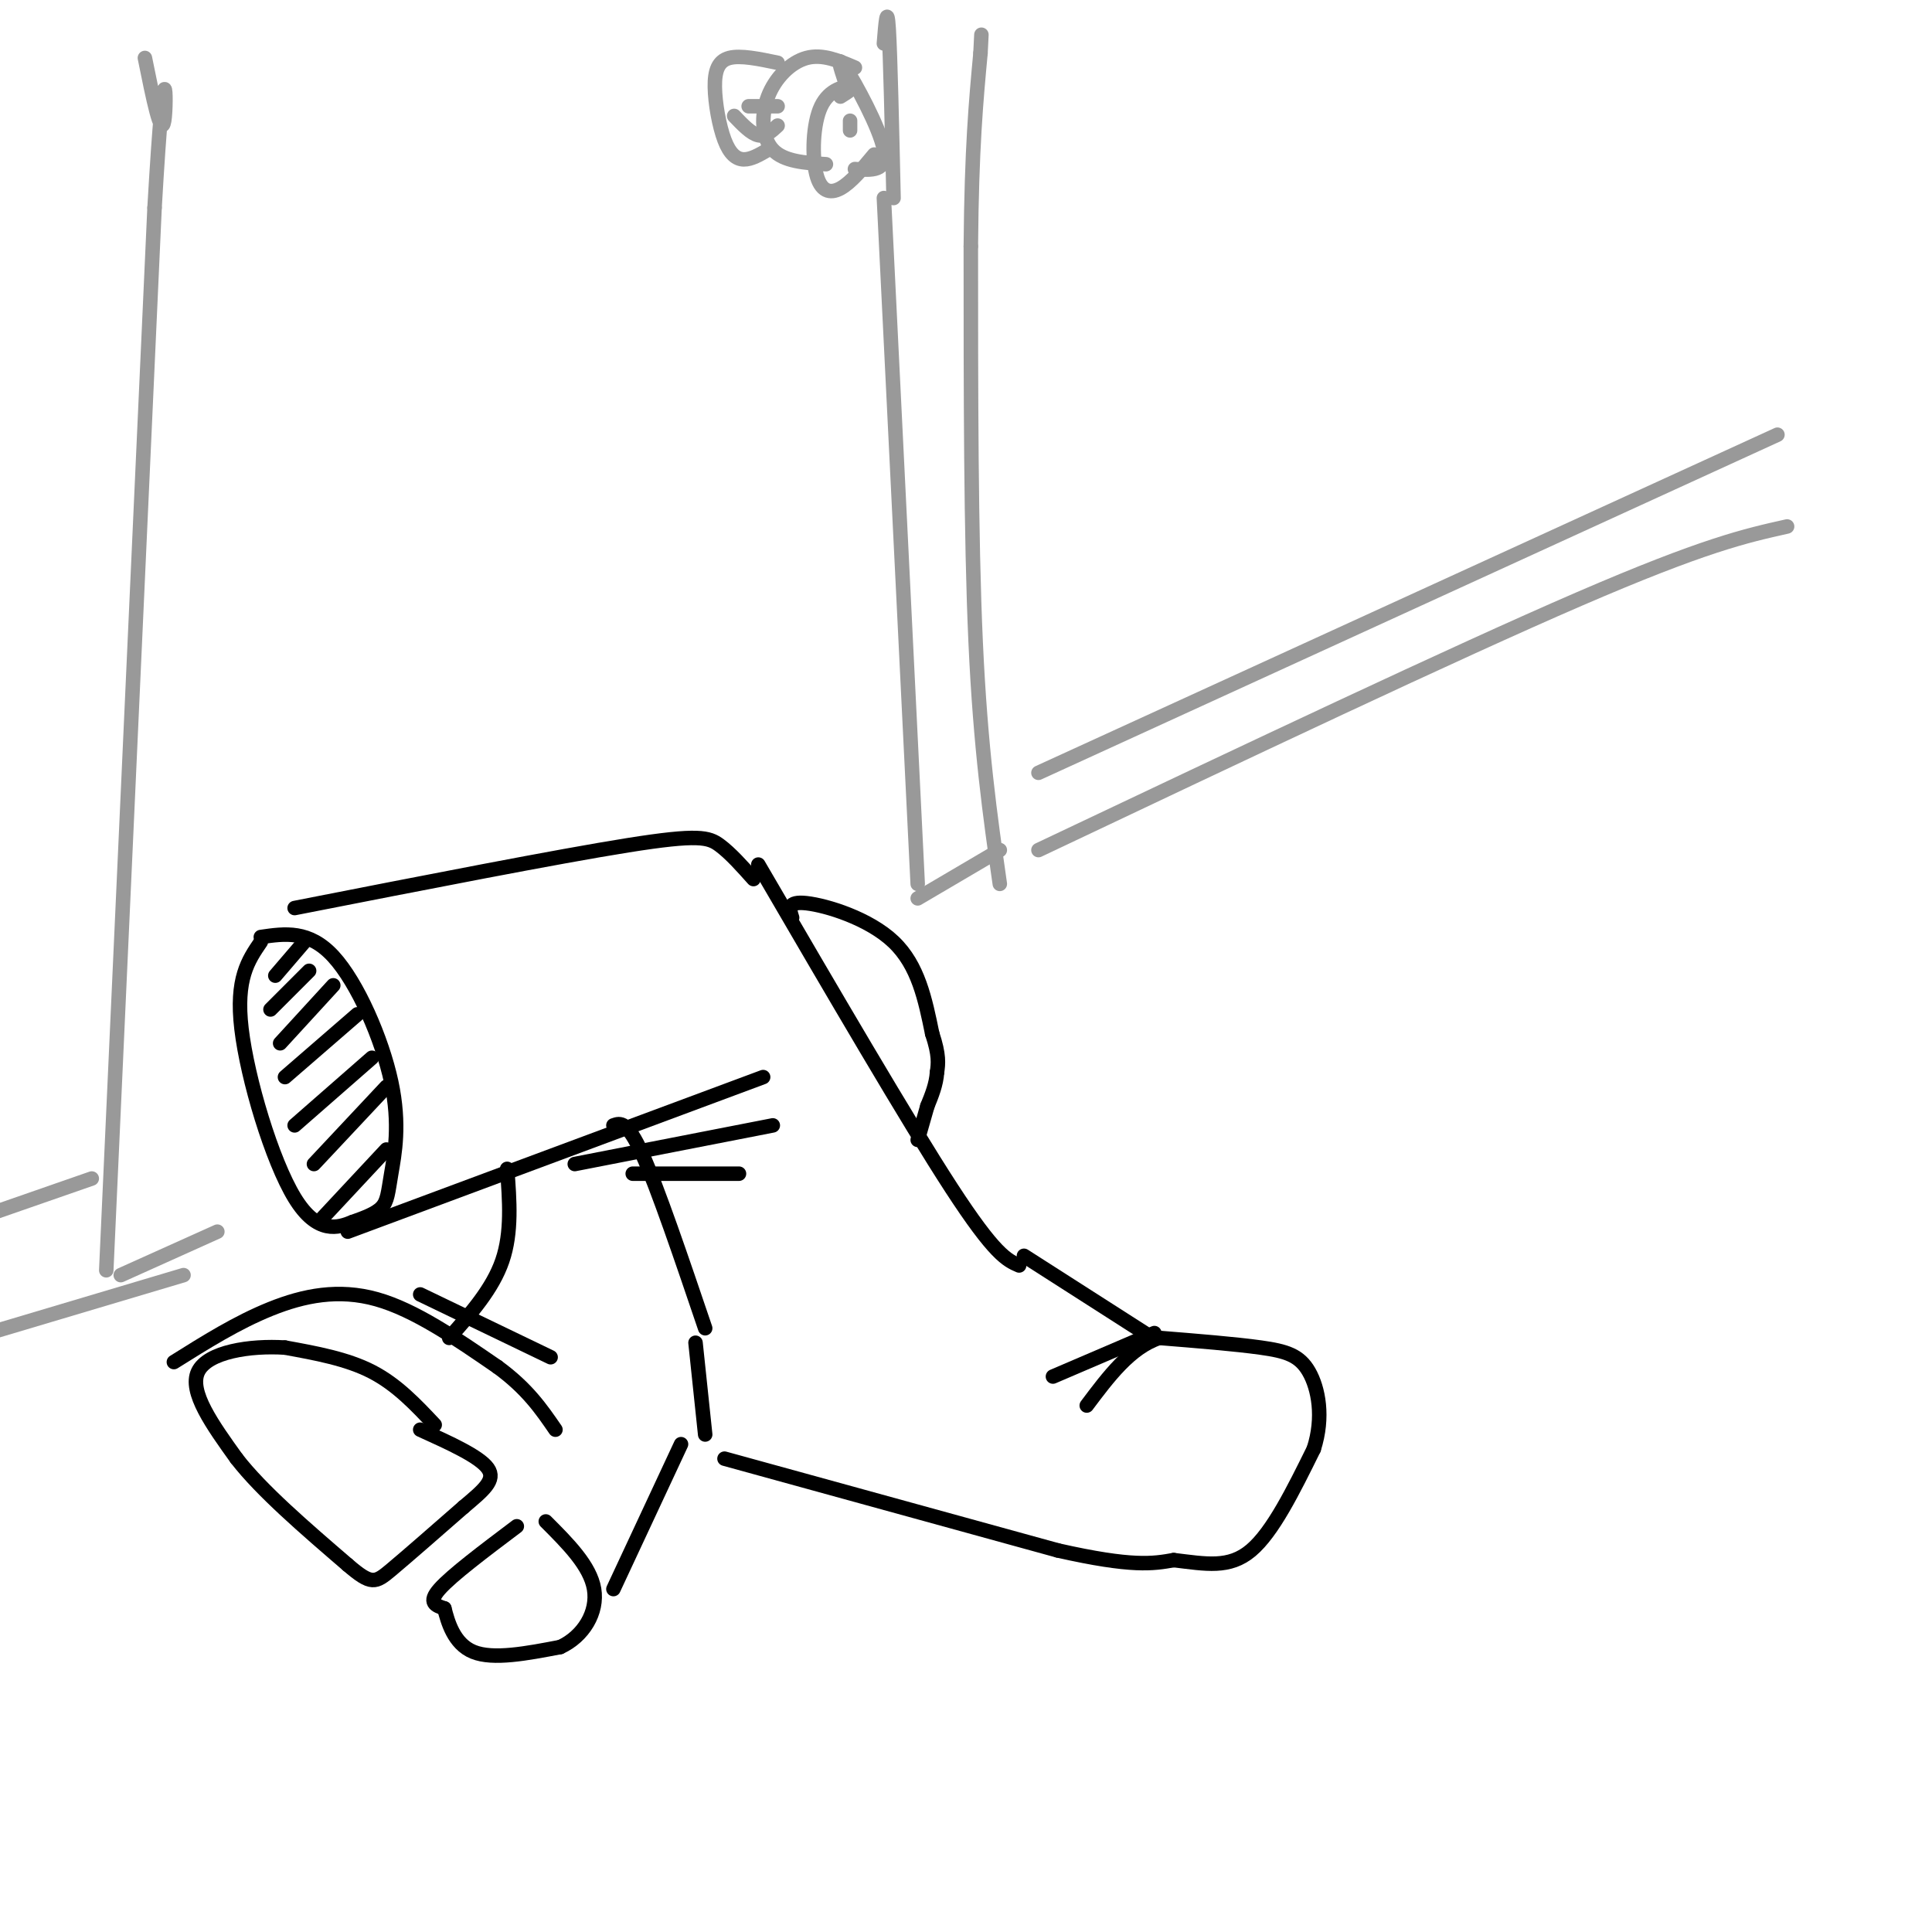 <svg viewBox='0 0 400 400' version='1.1' xmlns='http://www.w3.org/2000/svg' xmlns:xlink='http://www.w3.org/1999/xlink'><g fill='none' stroke='rgb(0,0,0)' stroke-width='3' stroke-linecap='round' stroke-linejoin='round'><path d='M61,188c27.178,-5.333 54.356,-10.667 69,-13c14.644,-2.333 16.756,-1.667 19,0c2.244,1.667 4.622,4.333 7,7'/><path d='M157,179c15.500,26.583 31.000,53.167 40,67c9.000,13.833 11.500,14.917 14,16'/><path d='M72,255c0.000,0.000 86.000,-32.000 86,-32'/><path d='M119,241c0.000,0.000 41.000,-8.000 41,-8'/><path d='M131,243c0.000,0.000 22.000,0.000 22,0'/><path d='M54,194c4.987,-0.729 9.974,-1.458 15,4c5.026,5.458 10.089,17.102 12,26c1.911,8.898 0.668,15.049 0,19c-0.668,3.951 -0.762,5.700 -2,7c-1.238,1.300 -3.619,2.150 -6,3'/><path d='M73,253c-2.940,1.202 -7.292,2.708 -12,-5c-4.708,-7.708 -9.774,-24.631 -11,-35c-1.226,-10.369 1.387,-14.185 4,-18'/><path d='M127,233c1.417,-0.500 2.833,-1.000 6,6c3.167,7.000 8.083,21.500 13,36'/><path d='M144,278c0.000,0.000 2.000,19.000 2,19'/><path d='M150,302c0.000,0.000 69.000,19.000 69,19'/><path d='M219,321c15.500,3.500 19.750,2.750 24,2'/><path d='M243,323c6.711,0.800 11.489,1.800 16,-2c4.511,-3.800 8.756,-12.400 13,-21'/><path d='M272,300c2.131,-6.595 0.958,-12.583 -1,-16c-1.958,-3.417 -4.702,-4.262 -10,-5c-5.298,-0.738 -13.149,-1.369 -21,-2'/><path d='M240,277c-6.000,2.000 -10.500,8.000 -15,14'/><path d='M239,276c0.000,0.000 -21.000,9.000 -21,9'/><path d='M237,276c0.000,0.000 -25.000,-16.000 -25,-16'/><path d='M90,295c-3.917,-4.167 -7.833,-8.333 -13,-11c-5.167,-2.667 -11.583,-3.833 -18,-5'/><path d='M59,279c-7.156,-0.467 -16.044,0.867 -18,5c-1.956,4.133 3.022,11.067 8,18'/><path d='M49,302c5.167,6.667 14.083,14.333 23,22'/><path d='M72,324c4.911,4.222 5.689,3.778 9,1c3.311,-2.778 9.156,-7.889 15,-13'/><path d='M96,312c4.067,-3.444 6.733,-5.556 5,-8c-1.733,-2.444 -7.867,-5.222 -14,-8'/><path d='M107,316c-6.750,5.083 -13.500,10.167 -16,13c-2.500,2.833 -0.750,3.417 1,4'/><path d='M92,333c0.689,2.667 1.911,7.333 6,9c4.089,1.667 11.044,0.333 18,-1'/><path d='M116,341c4.800,-2.200 7.800,-7.200 7,-12c-0.800,-4.800 -5.400,-9.400 -10,-14'/><path d='M36,282c6.556,-4.111 13.111,-8.222 20,-11c6.889,-2.778 14.111,-4.222 22,-2c7.889,2.222 16.444,8.111 25,14'/><path d='M103,283c6.167,4.500 9.083,8.750 12,13'/><path d='M87,268c0.000,0.000 27.000,13.000 27,13'/><path d='M93,277c4.500,-5.083 9.000,-10.167 11,-16c2.000,-5.833 1.500,-12.417 1,-19'/><path d='M127,329c0.000,0.000 14.000,-30.000 14,-30'/><path d='M164,190c-0.556,-1.733 -1.111,-3.467 3,-3c4.111,0.467 12.889,3.133 18,8c5.111,4.867 6.556,11.933 8,19'/><path d='M193,214c1.500,4.500 1.250,6.250 1,8'/><path d='M194,222c-0.167,2.500 -1.083,4.750 -2,7'/><path d='M192,229c-0.667,2.333 -1.333,4.667 -2,7'/><path d='M63,195c0.000,0.000 -6.000,7.000 -6,7'/><path d='M64,201c0.000,0.000 -8.000,8.000 -8,8'/><path d='M69,204c0.000,0.000 -11.000,12.000 -11,12'/><path d='M74,210c0.000,0.000 -15.000,13.000 -15,13'/><path d='M77,219c0.000,0.000 -16.000,14.000 -16,14'/><path d='M80,225c0.000,0.000 -15.000,16.000 -15,16'/><path d='M80,238c0.000,0.000 -14.000,15.000 -14,15'/></g>
<g fill='none' stroke='rgb(153,153,153)' stroke-width='3' stroke-linecap='round' stroke-linejoin='round'><path d='M207,183c-2.000,-14.000 -4.000,-28.000 -5,-50c-1.000,-22.000 -1.000,-52.000 -1,-82'/><path d='M201,51c0.167,-20.333 1.083,-30.167 2,-40'/><path d='M203,11c0.333,-6.667 0.167,-3.333 0,0'/><path d='M207,176c0.000,0.000 -17.000,10.000 -17,10'/><path d='M215,176c43.083,-20.417 86.167,-40.833 112,-52c25.833,-11.167 34.417,-13.083 43,-15'/><path d='M215,160c0.000,0.000 153.000,-70.000 153,-70'/><path d='M174,20c1.466,-0.909 2.931,-1.818 2,-2c-0.931,-0.182 -4.260,0.364 -6,4c-1.740,3.636 -1.892,10.364 -1,14c0.892,3.636 2.826,4.182 5,3c2.174,-1.182 4.587,-4.091 7,-7'/><path d='M175,17c-1.022,-3.067 -2.044,-6.133 0,-3c2.044,3.133 7.156,12.467 8,17c0.844,4.533 -2.578,4.267 -6,4'/><path d='M177,14c-3.357,-1.440 -6.714,-2.881 -10,-2c-3.286,0.881 -6.500,4.083 -8,8c-1.500,3.917 -1.286,8.548 1,11c2.286,2.452 6.643,2.726 11,3'/><path d='M161,22c0.000,0.000 -6.000,0.000 -6,0'/><path d='M161,13c-3.850,-0.804 -7.700,-1.608 -10,-1c-2.300,0.608 -3.049,2.627 -3,6c0.049,3.373 0.898,8.100 2,11c1.102,2.900 2.458,3.971 4,4c1.542,0.029 3.271,-0.986 5,-2'/><path d='M152,24c1.750,1.833 3.500,3.667 5,4c1.500,0.333 2.750,-0.833 4,-2'/><path d='M176,25c0.000,0.000 0.000,2.000 0,2'/><path d='M22,263c0.000,0.000 10.000,-220.000 10,-220'/><path d='M32,43c2.178,-37.644 2.622,-21.756 2,-18c-0.622,3.756 -2.311,-4.622 -4,-13'/><path d='M25,264c0.000,0.000 20.000,-9.000 20,-9'/><path d='M38,264c0.000,0.000 -47.000,14.000 -47,14'/><path d='M19,244c0.000,0.000 -23.000,8.000 -23,8'/><path d='M183,41c0.000,0.000 7.000,142.000 7,142'/><path d='M183,9c0.333,-4.167 0.667,-8.333 1,-3c0.333,5.333 0.667,20.167 1,35'/></g>
</svg>